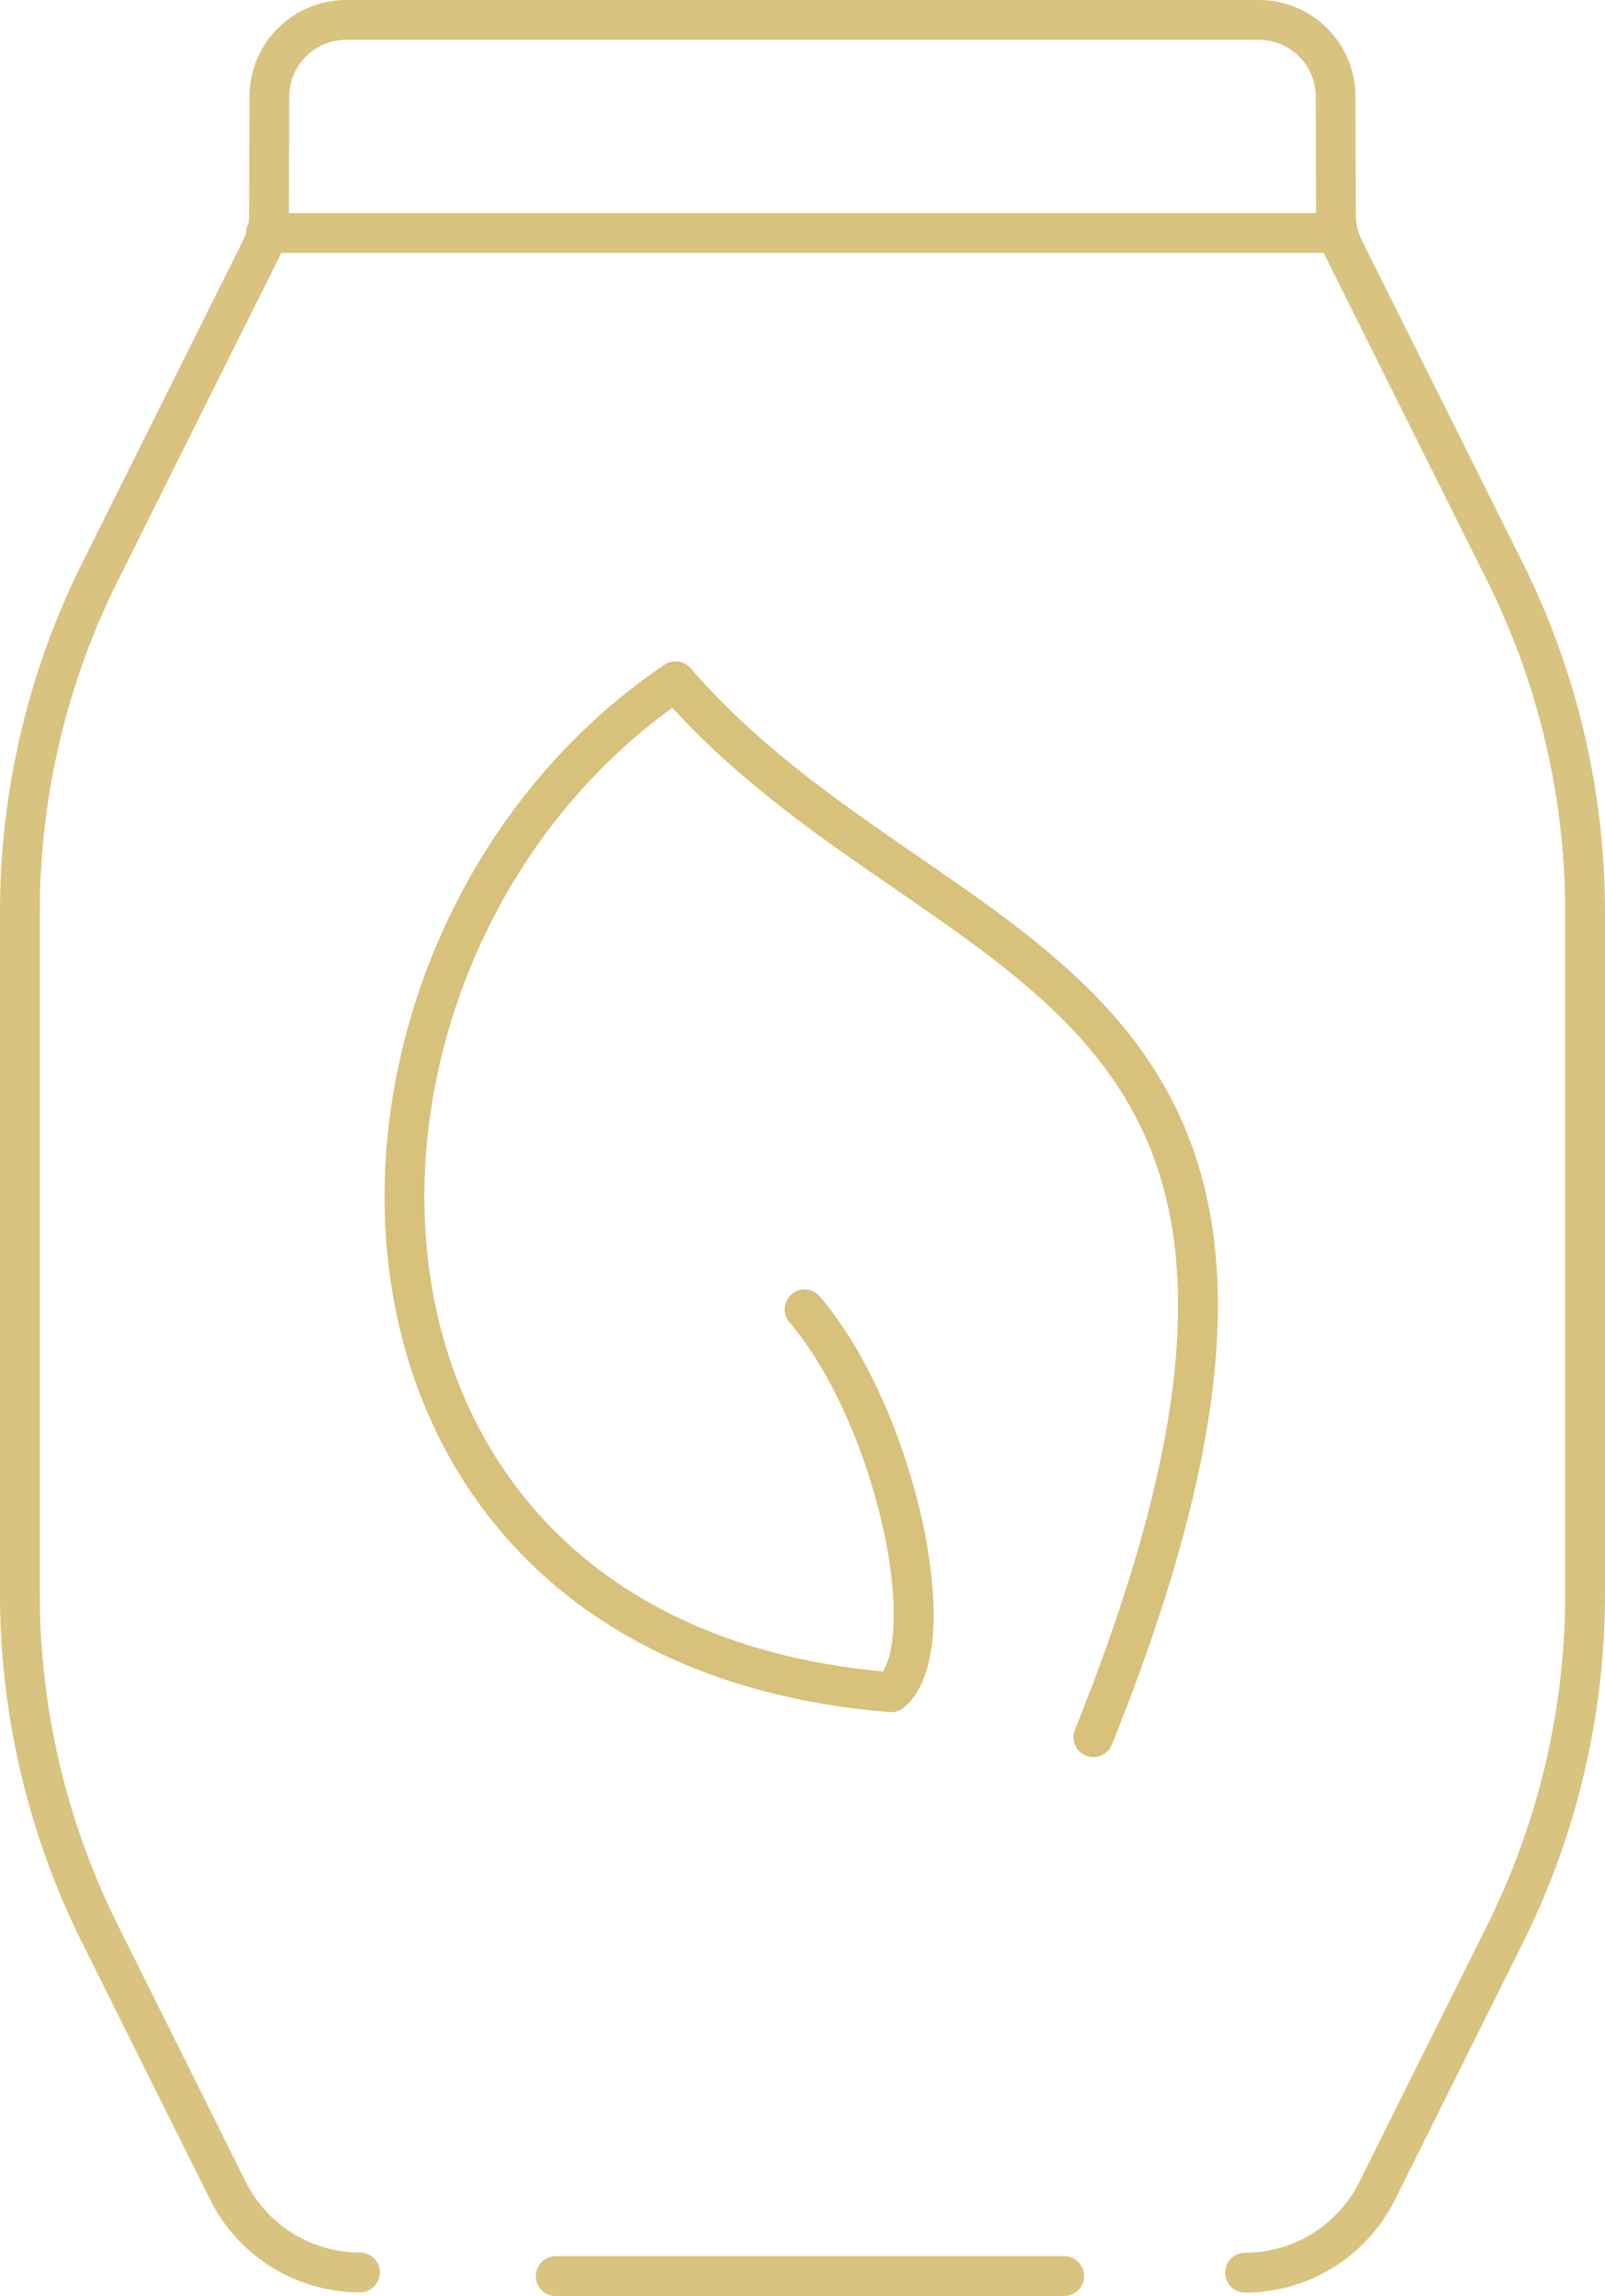 <svg xmlns="http://www.w3.org/2000/svg" viewBox="0 0 365.23 522.13"><defs><style>.cls-1,.cls-2{fill:none;stroke-linecap:round;stroke-linejoin:round;stroke-width:9.06px;}.cls-1{stroke:#d7c17b;}.cls-2{stroke:#d8c380;}</style></defs><title>Asset 2</title><g id="Layer_2" data-name="Layer 2"><g id="Layer_1-2" data-name="Layer 1"><path class="cls-1" d="M248.81,395.05C320.19,217.82,214,224.56,153.72,154.93c-89.24,60.36-88.88,218.84,49.08,229.9,12.27-10.45,1.2-62.52-19.7-87.07"/><path class="cls-2" d="M81.91,516.77a33.59,33.59,0,0,1-30.06-18.61l-29.11-58.4A173.42,173.42,0,0,1,4.53,362.39v-155A173.49,173.49,0,0,1,22.78,130l36.6-73.32a17.49,17.49,0,0,0,1.84-7.74l.07-27A17.49,17.49,0,0,1,78.77,4.53H286.45a17.47,17.47,0,0,1,17.48,17.4l.07,27a17.76,17.76,0,0,0,1.84,7.74L342.44,130a173.37,173.37,0,0,1,18.26,77.45v155a173.55,173.55,0,0,1-18.21,77.37l-29.11,58.4a33.61,33.61,0,0,1-30.06,18.61"/><polyline class="cls-2" points="242.17 517.6 184.31 517.6 126.46 517.6"/><polyline class="cls-2" points="60.52 52.99 181.87 52.99 182.52 52.99 303.87 52.99"/></g></g></svg>